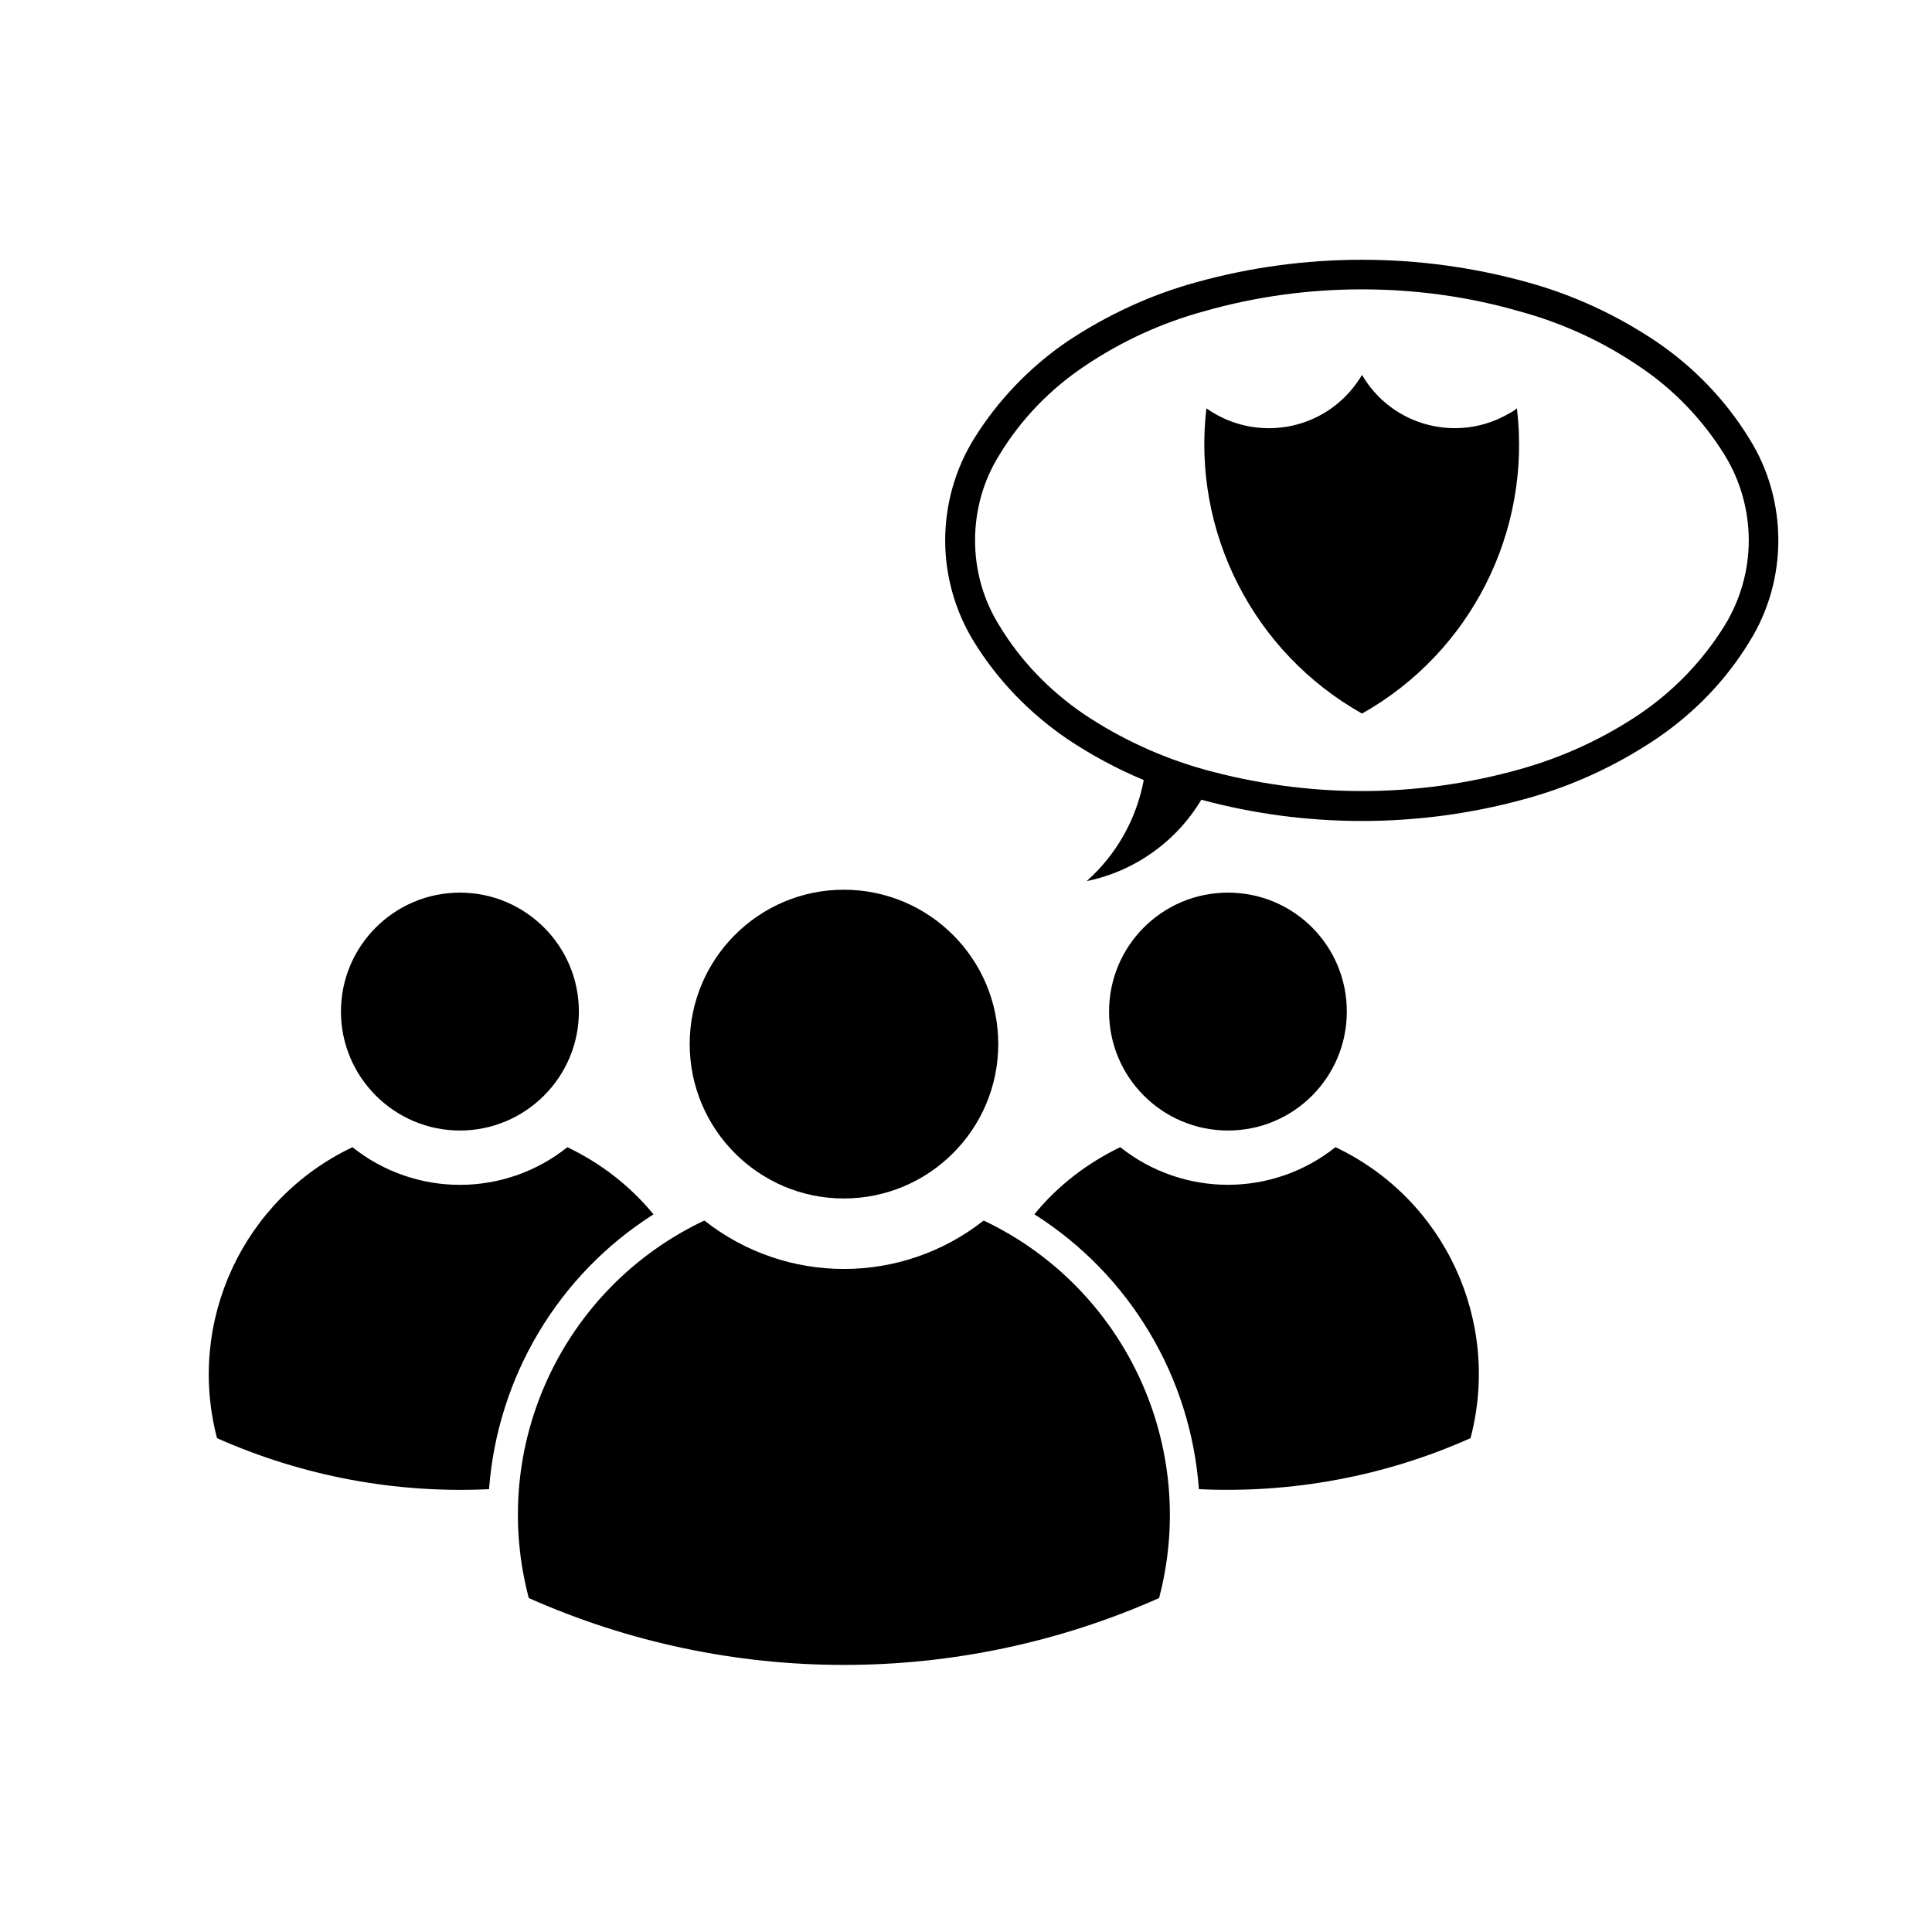 <?xml version="1.0" encoding="UTF-8"?>
<!-- Uploaded to: ICON Repo, www.iconrepo.com, Generator: ICON Repo Mixer Tools -->
<svg fill="#000000" width="800px" height="800px" version="1.1" viewBox="144 144 512 512" xmlns="http://www.w3.org/2000/svg">
 <g>
  <path d="m408.55 420.68c0-22.551-18.309-40.895-40.941-40.895-22.539 0-40.832 18.344-40.832 40.895 0 22.57 18.297 40.926 40.832 40.926 22.633 0.004 40.941-18.352 40.941-40.926z"/>
  <path d="m330.66 467.45c-37.629 17.801-57.168 59.828-46.527 100.05 53.141 23.633 113.9 23.633 167.04 0 10.59-40.223-8.988-82.25-46.492-100.05-21.73 17.121-52.324 17.121-74.02 0z"/>
  <path d="m500.92 412.08c0-17.461-14.066-31.523-31.484-31.523-17.41 0-31.523 14.062-31.523 31.523 0 17.406 14.113 31.52 31.523 31.52 17.418 0 31.484-14.105 31.484-31.52z"/>
  <path d="m418.12 465.8c6.144-7.547 13.98-13.547 22.754-17.789 16.738 13.297 40.344 13.297 57.031 0 28.988 13.719 43.949 46.129 35.801 77.109-22.535 10.086-47.289 14.699-71.984 13.523-2.168-29.793-18.352-56.871-43.602-72.844z"/>
  <path d="m297.41 412.08c0-17.461-14.191-31.523-31.527-31.523-17.324 0-31.527 14.062-31.527 31.523 0 17.406 14.199 31.52 31.527 31.52 17.332 0 31.527-14.105 31.527-31.52z"/>
  <path d="m273.6 538.65c2.242-29.785 18.379-56.863 43.59-72.836-6.223-7.547-13.934-13.547-22.832-17.789-16.695 13.297-40.25 13.297-56.949 0-28.938 13.719-44.023 46.129-35.895 77.109 22.719 10.078 47.293 14.691 72.086 13.516z"/>
  <path d="m431.98 377.5c7.836-6.953 13.168-16.344 15.129-26.777-7.117-2.969-13.945-6.648-20.34-10.934-9.914-6.781-18.391-15.496-24.742-25.844-4.918-8.051-7.543-17.332-7.543-26.73 0-9.496 2.625-18.777 7.543-26.793 6.352-10.281 14.828-19.105 24.742-25.887 10.551-7.031 22.035-12.375 34.188-15.715 14.328-3.988 29.074-5.977 43.988-5.977 14.828 0 29.527 1.984 43.891 5.977 12.16 3.34 23.645 8.68 34.113 15.715 9.996 6.781 18.469 15.602 24.742 25.887 4.996 8.02 7.582 17.301 7.582 26.793 0 9.395-2.586 18.68-7.582 26.73-6.273 10.348-14.746 19.062-24.742 25.844-10.469 7.031-21.949 12.367-34.113 15.758-14.363 4.027-29.066 6.019-43.891 6.019-14.375 0-28.688-1.867-42.582-5.633-6.66 11.141-17.719 18.988-30.383 21.566zm175.46-90.289c0-8.02-2.242-15.895-6.398-22.637-5.805-9.352-13.43-17.324-22.547-23.434-9.703-6.609-20.465-11.566-31.91-14.656-13.469-3.891-27.543-5.801-41.645-5.801-14.152 0-28.184 1.91-41.832 5.801-11.348 3.09-22.113 8.051-31.859 14.656-9.062 6.106-16.773 14.082-22.41 23.434-4.238 6.742-6.438 14.617-6.438 22.637 0 7.996 2.207 15.801 6.438 22.574 5.637 9.359 13.348 17.285 22.41 23.473 9.754 6.523 20.516 11.477 31.859 14.656 13.648 3.773 27.68 5.723 41.832 5.723 14.102 0 28.18-1.949 41.645-5.723 11.441-3.18 22.207-8.133 31.91-14.656 9.113-6.191 16.738-14.113 22.547-23.473 4.152-6.773 6.398-14.578 6.398-22.574z"/>
  <path d="m463.71 252.21c-3.856 32.762 12.465 64.711 41.238 80.891 28.762-16.184 44.949-48.129 41.051-80.891-0.59 0.516-1.32 0.977-2.023 1.324-13.602 7.992-31.109 3.426-39.023-10.176-0.48 0.762-0.898 1.441-1.402 2.121-9.16 12.867-26.953 15.832-39.84 6.731z"/>
 </g>
</svg>